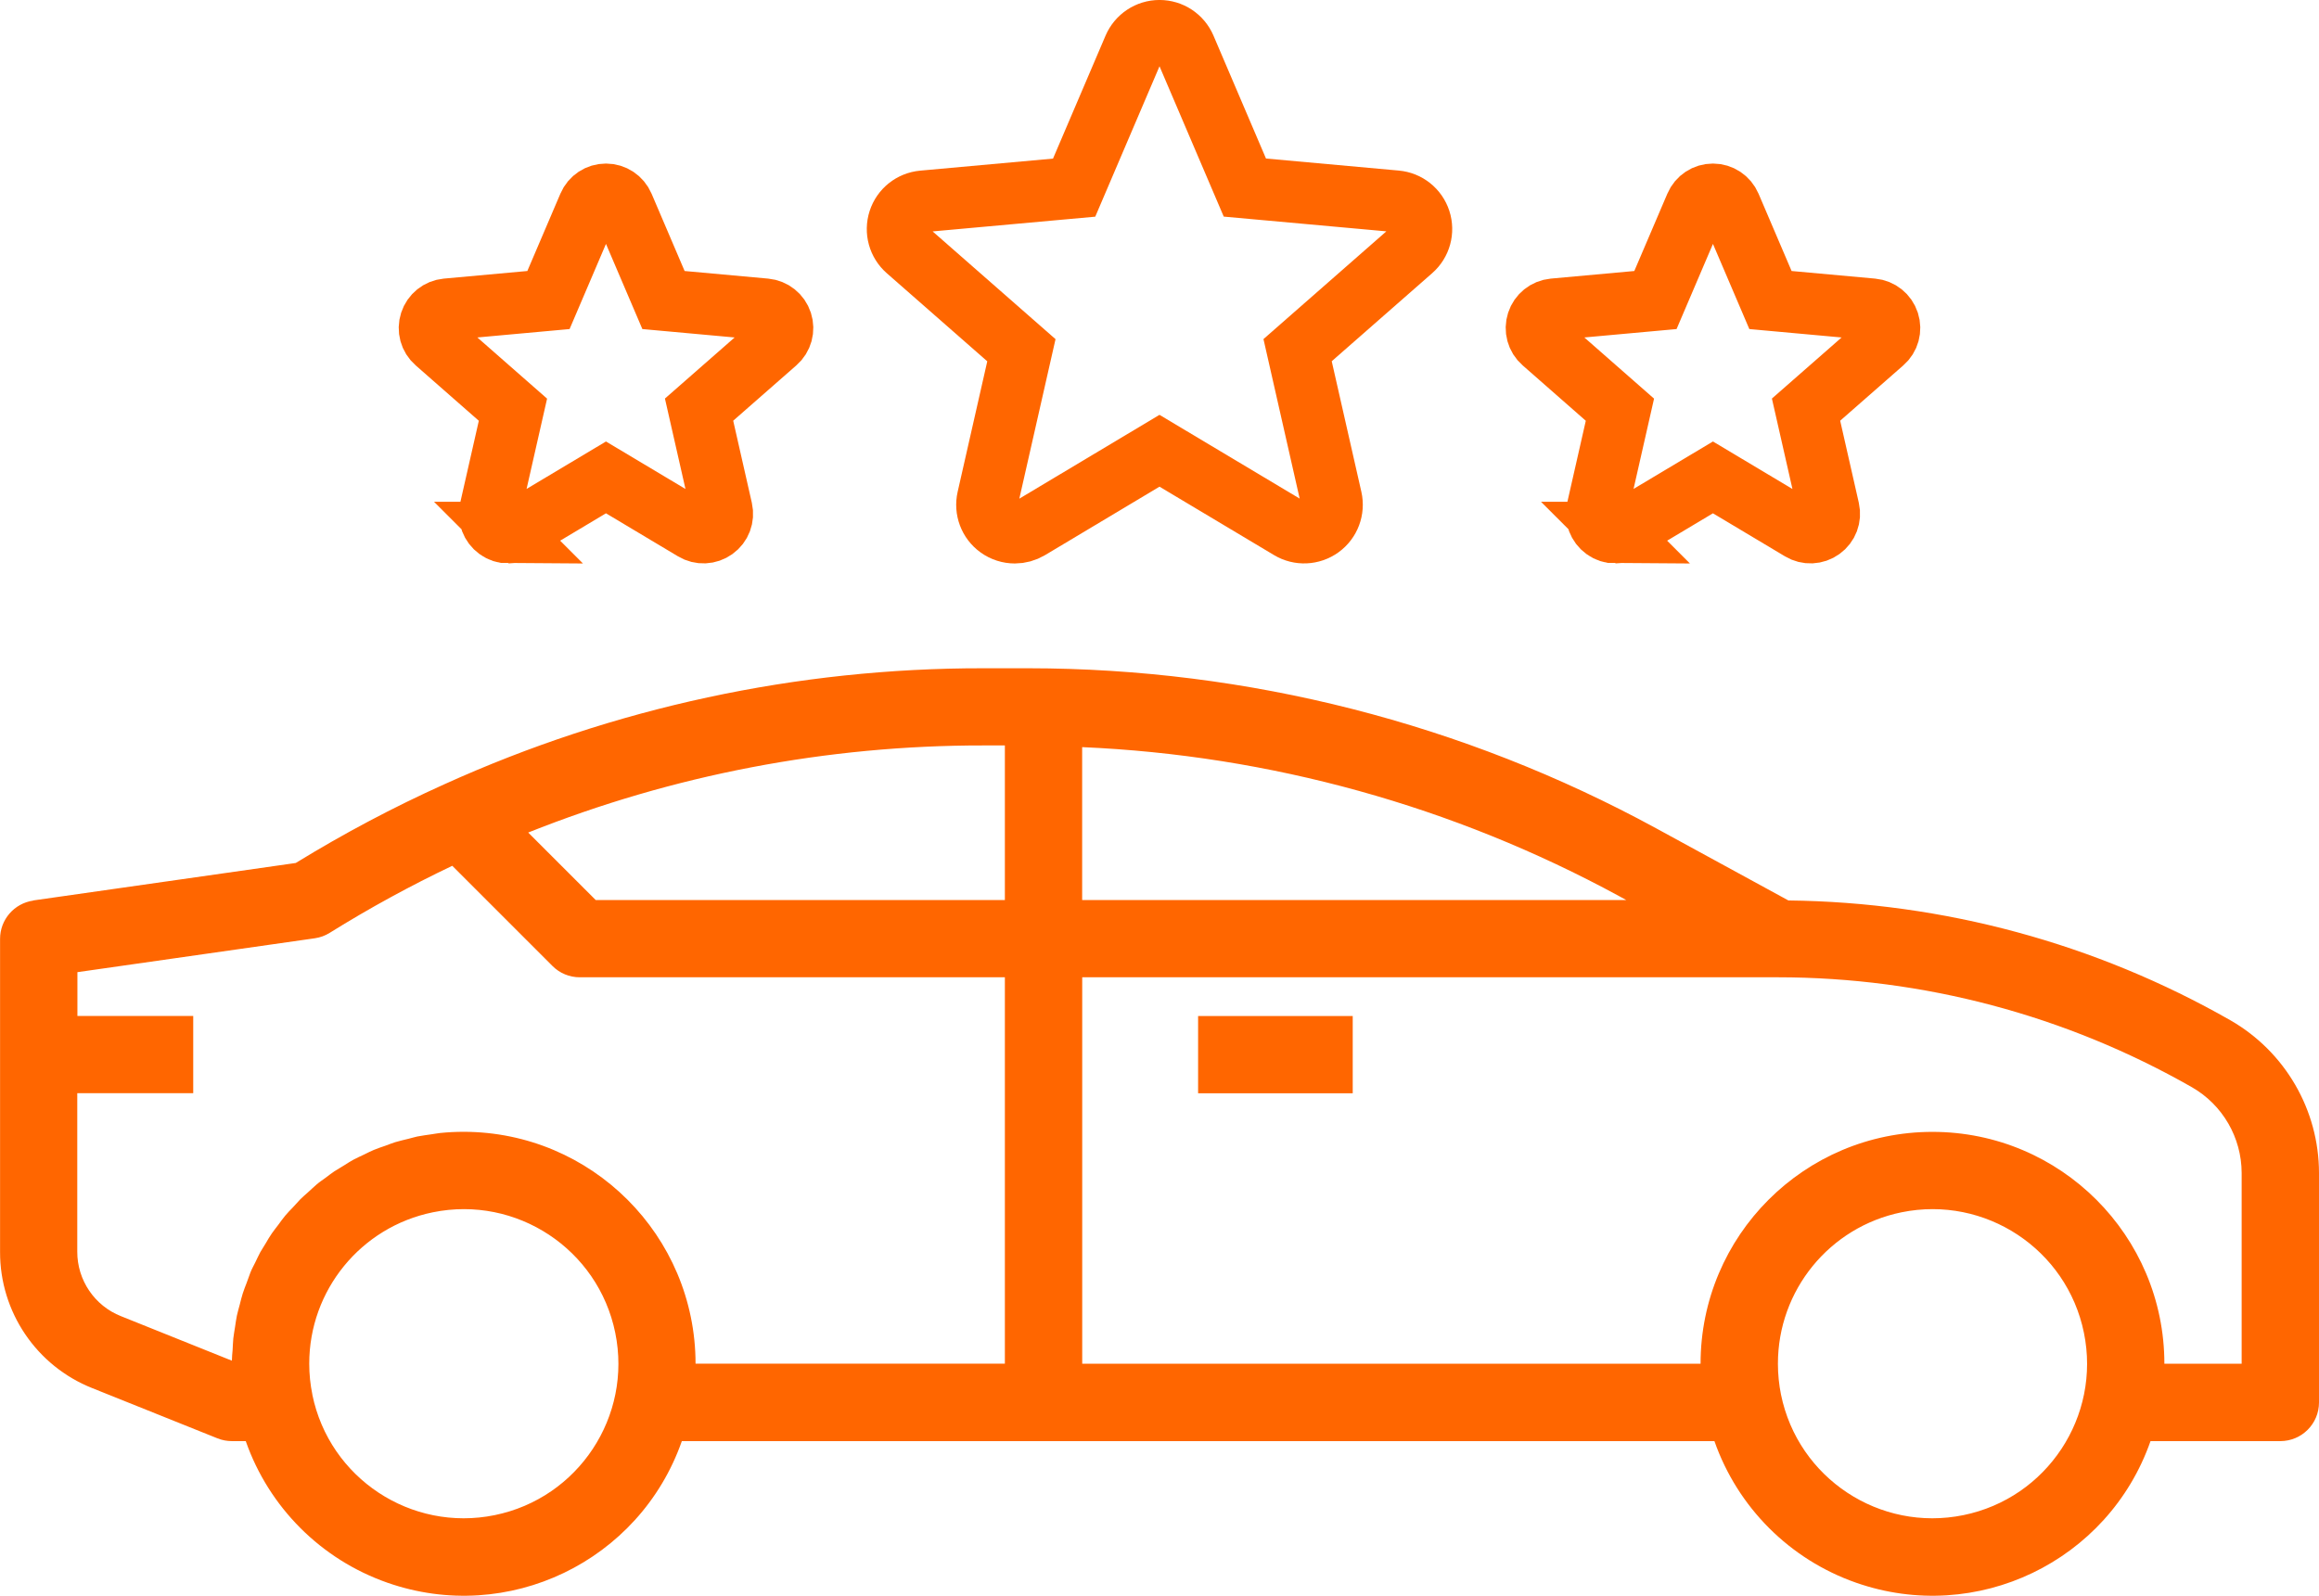 <?xml version="1.0" encoding="UTF-8"?> <!-- Creator: CorelDRAW 2019 (64-Bit) --> <svg xmlns="http://www.w3.org/2000/svg" xmlns:xlink="http://www.w3.org/1999/xlink" xmlns:xodm="http://www.corel.com/coreldraw/odm/2003" xml:space="preserve" width="22.555mm" height="15.524mm" style="shape-rendering:geometricPrecision; text-rendering:geometricPrecision; image-rendering:optimizeQuality; fill-rule:evenodd; clip-rule:evenodd" viewBox="0 0 329.8 226.99"> <defs> <style type="text/css"> <![CDATA[ .str0 {stroke:#FF6600;stroke-width:8.77;stroke-miterlimit:22.926} .fil1 {fill:none} .fil0 {fill:#FF6600;fill-rule:nonzero} ]]> </style> </defs> <g id="Слой_x0020_1">  <path class="fil0" d="M192.38 144.53l-21.99 0 0 10.99 21.99 0 0 -10.99zm0 0z"></path> <path class="fil0" d="M4.72 128.09l37.34 -5.33c6.81,-4.18 13.87,-7.93 21.16,-11.21 24.06,-10.9 50.17,-16.52 76.58,-16.49l6.49 0c31.17,0.02 61.84,7.84 89.21,22.75l18.84 10.28c22.06,0.25 43.69,6.11 62.85,17.04 7.79,4.47 12.6,12.75 12.61,21.73l0 32.64c0,3.04 -2.46,5.5 -5.5,5.5l-18.46 0c-6,17.13 -24.75,26.14 -41.88,20.14 -9.43,-3.3 -16.84,-10.72 -20.14,-20.14l-146.85 0c-6,17.13 -24.75,26.14 -41.88,20.14 -9.43,-3.3 -16.84,-10.72 -20.14,-20.14l-1.97 0c-0.7,0 -1.39,-0.13 -2.04,-0.39l-17.8 -7.14c-7.95,-3.15 -13.16,-10.85 -13.13,-19.4l0 -44.52c0,-2.73 2.01,-5.05 4.72,-5.44zm248.57 70.3c2.43,11.9 14.05,19.57 25.94,17.14 11.9,-2.43 19.57,-14.05 17.14,-25.94 -2.43,-11.9 -14.05,-19.57 -25.94,-17.14 -10.24,2.09 -17.59,11.1 -17.58,21.55 0,1.48 0.15,2.95 0.44,4.4zm-99.39 -4.4l87.95 0c0,-18.21 14.77,-32.98 32.98,-32.98 18.21,0 32.98,14.77 32.98,32.98l10.99 0 0 -27.14c-0.01,-5.03 -2.71,-9.69 -7.07,-12.19 -17.94,-10.24 -38.23,-15.63 -58.88,-15.64l-98.94 0 0 54.97zm0 -65.96l77.38 0 -1.06 -0.58c-23.5,-12.77 -49.6,-20.01 -76.32,-21.17l0 21.75zm-10.99 -21.99l-3.11 0c-22.15,-0.02 -44.1,4.18 -64.68,12.39l9.6 9.6 58.19 0 0 -21.99zm-98.49 92.35c2.43,11.9 14.05,19.57 25.94,17.14 11.9,-2.43 19.57,-14.05 17.14,-25.94 -2.43,-11.9 -14.05,-19.57 -25.94,-17.14 -10.24,2.09 -17.59,11.1 -17.58,21.55 0,1.48 0.15,2.95 0.45,4.4zm-33.43 -53.87l16.49 0 0 10.99 -16.49 0 0 22.54c-0.01,4.05 2.46,7.7 6.22,9.18l15.77 6.33c0,-0.51 0.06,-1.01 0.1,-1.51 0.03,-0.51 0.05,-1.1 0.1,-1.65 0.06,-0.55 0.17,-1.1 0.25,-1.65 0.09,-0.55 0.15,-1.1 0.26,-1.6 0.11,-0.5 0.27,-1.06 0.41,-1.58 0.14,-0.52 0.25,-1.05 0.42,-1.56 0.16,-0.51 0.36,-1 0.55,-1.5 0.19,-0.5 0.36,-1.01 0.55,-1.51 0.19,-0.49 0.45,-0.94 0.68,-1.41 0.23,-0.47 0.46,-0.98 0.71,-1.45 0.26,-0.47 0.55,-0.87 0.8,-1.31 0.25,-0.44 0.55,-0.94 0.86,-1.39 0.31,-0.45 0.61,-0.81 0.91,-1.21 0.3,-0.41 0.64,-0.89 0.99,-1.31 0.35,-0.42 0.68,-0.75 1.02,-1.1 0.34,-0.34 0.72,-0.81 1.1,-1.2 0.38,-0.38 0.75,-0.69 1.13,-1.03 0.38,-0.34 0.79,-0.74 1.21,-1.1 0.42,-0.36 0.84,-0.63 1.26,-0.94 0.42,-0.31 0.84,-0.65 1.28,-0.94 0.44,-0.29 0.94,-0.55 1.41,-0.86 0.48,-0.31 0.86,-0.55 1.3,-0.79 0.45,-0.24 1,-0.49 1.51,-0.73 0.5,-0.24 0.9,-0.46 1.37,-0.65 0.47,-0.2 1.1,-0.41 1.65,-0.6 0.55,-0.2 0.91,-0.35 1.38,-0.5 0.63,-0.19 1.27,-0.33 1.91,-0.49 0.42,-0.1 0.82,-0.23 1.24,-0.32 0.68,-0.14 1.37,-0.21 2.05,-0.32 0.41,-0.05 0.8,-0.14 1.2,-0.18 1.1,-0.11 2.2,-0.17 3.35,-0.17 18.21,0.02 32.96,14.77 32.98,32.98l43.99 0 0 -54.96 -60.46 0c-1.46,0 -2.86,-0.58 -3.88,-1.61l-14.25 -14.25c-5.98,2.85 -11.8,6.03 -17.42,9.53 -0.65,0.41 -1.37,0.67 -2.13,0.78l-33.76 4.82 0 6.23zm0 0z"></path> <path class="fil1 str0" d="M144.33 75.77c-0.82,0 -1.63,-0.25 -2.32,-0.75 -1.29,-0.93 -1.89,-2.54 -1.54,-4.09l4.79 -21.11 -16.25 -14.25c-1.19,-1.04 -1.65,-2.69 -1.16,-4.21 0.49,-1.51 1.82,-2.57 3.41,-2.72l21.5 -1.95 8.5 -19.9c0.63,-1.46 2.05,-2.41 3.64,-2.41 1.59,0 3.01,0.94 3.64,2.4l8.5 19.9 21.5 1.95c1.58,0.14 2.92,1.21 3.41,2.72 0.49,1.51 0.04,3.16 -1.16,4.21l-16.25 14.25 4.79 21.11c0.35,1.55 -0.25,3.16 -1.54,4.09 -1.29,0.93 -3,1 -4.35,0.19l-18.54 -11.08 -18.54 11.09c-0.63,0.37 -1.32,0.56 -2.03,0.56l0 0z"></path> <path class="fil1 str0" d="M229.75 75.77c-0.55,0 -1.1,-0.17 -1.56,-0.51 -0.87,-0.63 -1.27,-1.71 -1.04,-2.75l3.23 -14.23 -10.95 -9.61c-0.81,-0.7 -1.11,-1.82 -0.78,-2.83 0.33,-1.02 1.23,-1.74 2.29,-1.84l14.49 -1.32 5.73 -13.41c0.42,-0.99 1.38,-1.62 2.45,-1.62 1.07,0 2.03,0.64 2.45,1.62l5.73 13.41 14.49 1.32c1.07,0.1 1.97,0.82 2.3,1.84 0.33,1.02 0.03,2.13 -0.78,2.83l-10.95 9.6 3.23 14.23c0.24,1.05 -0.17,2.13 -1.04,2.75 -0.87,0.63 -2.02,0.68 -2.93,0.13l-12.5 -7.47 -12.5 7.47c-0.42,0.25 -0.89,0.38 -1.37,0.38l0 0z"></path> <path class="fil1 str0" d="M72.32 75.77c-0.55,0 -1.1,-0.17 -1.56,-0.51 -0.87,-0.63 -1.27,-1.71 -1.04,-2.75l3.23 -14.23 -10.95 -9.61c-0.81,-0.7 -1.11,-1.82 -0.78,-2.83 0.33,-1.02 1.23,-1.74 2.29,-1.84l14.49 -1.32 5.73 -13.41c0.42,-0.99 1.38,-1.62 2.45,-1.62 1.07,0 2.03,0.64 2.45,1.62l5.73 13.41 14.49 1.32c1.07,0.1 1.97,0.82 2.3,1.84 0.33,1.02 0.03,2.13 -0.78,2.83l-10.95 9.6 3.23 14.23c0.24,1.05 -0.17,2.13 -1.04,2.75 -0.87,0.63 -2.02,0.68 -2.93,0.13l-12.5 -7.47 -12.5 7.47c-0.42,0.25 -0.89,0.38 -1.37,0.38l0 0z"></path> </g> </svg> 